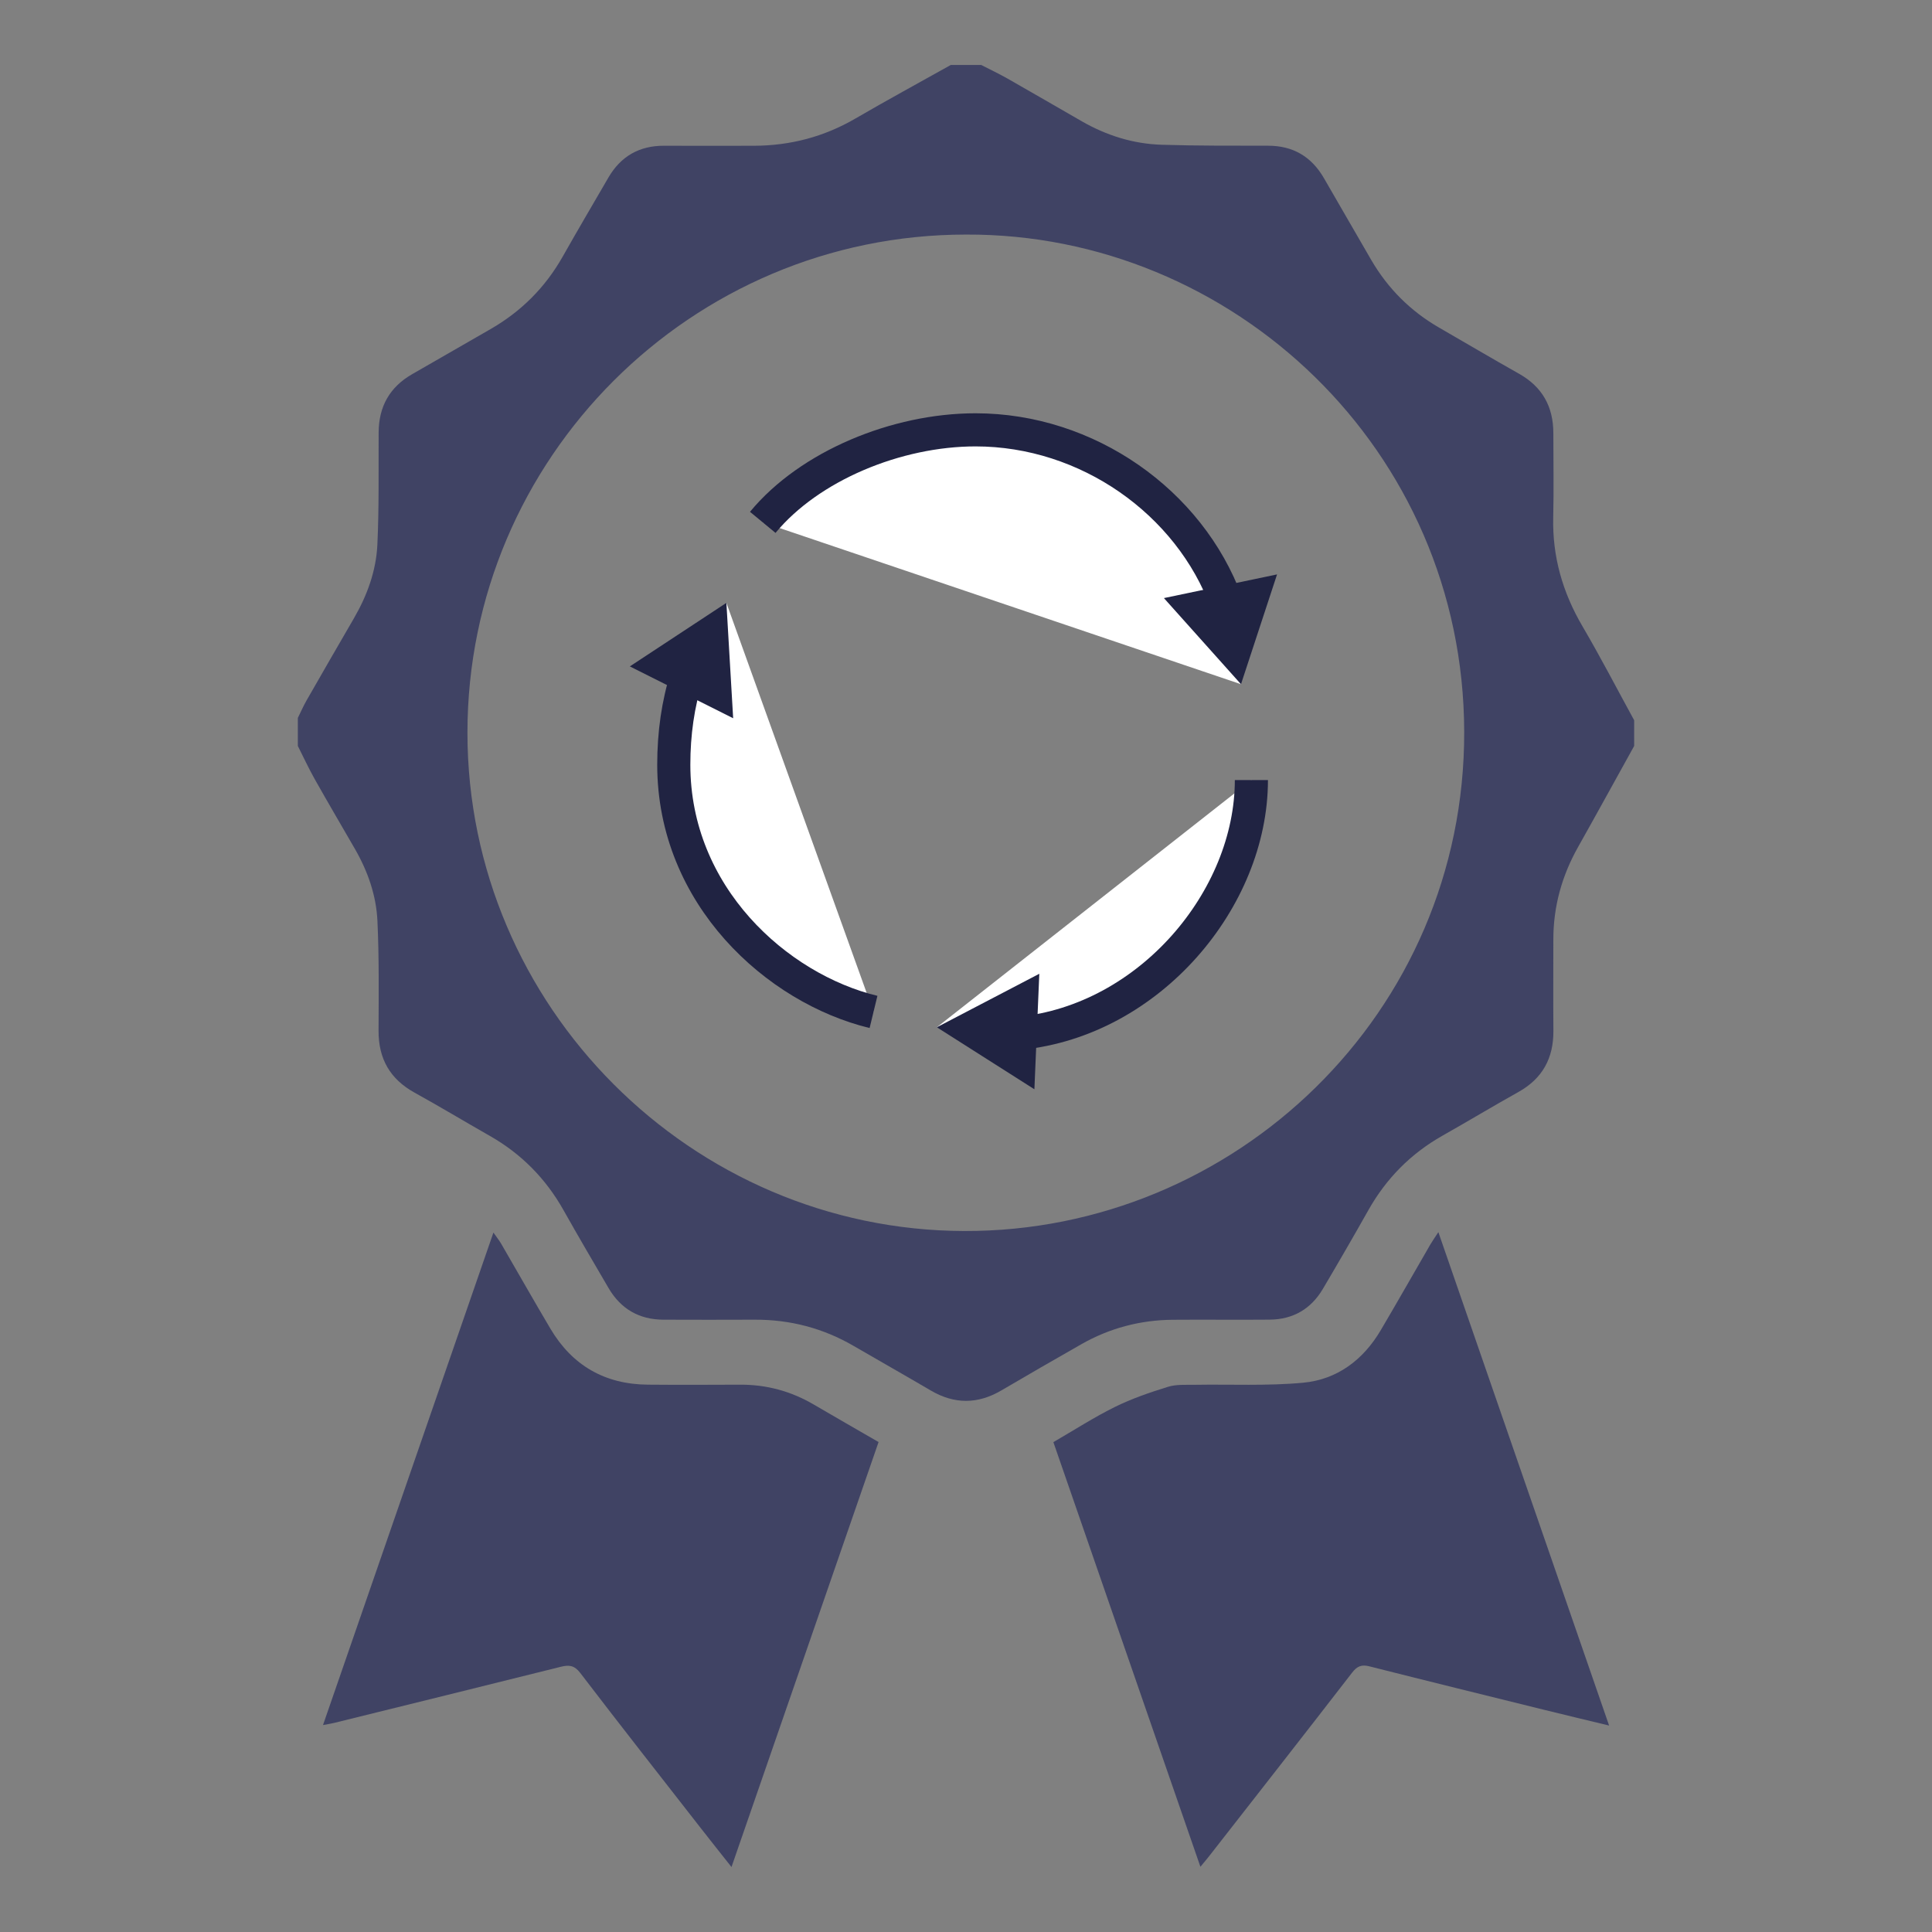 <?xml version="1.0" encoding="utf-8"?>
<!-- Generator: Adobe Illustrator 16.0.0, SVG Export Plug-In . SVG Version: 6.00 Build 0)  -->
<!DOCTYPE svg PUBLIC "-//W3C//DTD SVG 1.1//EN" "http://www.w3.org/Graphics/SVG/1.1/DTD/svg11.dtd">
<svg version="1.1" id="Layer_1" xmlns="http://www.w3.org/2000/svg" xmlns:xlink="http://www.w3.org/1999/xlink" x="0px" y="0px"
	 width="350px" height="350px" viewBox="0 0 350 350" enable-background="new 0 0 350 350" xml:space="preserve">
<rect x="0" y="0" width="350" height="350" fill="#808080" stroke="none"/>
<g>
	<path fill-rule="evenodd" clip-rule="evenodd" fill="#404364" d="M296.042,135.144c-3.381,6.096-6.732,12.21-10.15,18.284
		c-2.935,5.213-4.49,10.774-4.49,16.763c0.002,5.508-0.033,11.018,0.01,16.526c0.041,4.961-1.959,8.666-6.345,11.113
		c-4.618,2.58-9.151,5.311-13.756,7.914c-5.734,3.246-10.175,7.74-13.411,13.477c-2.703,4.793-5.459,9.555-8.26,14.291
		c-2.143,3.623-5.388,5.514-9.602,5.553c-5.863,0.055-11.725-0.023-17.586,0.025c-5.896,0.047-11.441,1.512-16.572,4.438
		c-4.84,2.76-9.671,5.537-14.475,8.361c-4.291,2.521-8.521,2.523-12.81,0c-4.622-2.717-9.288-5.352-13.922-8.047
		c-5.558-3.234-11.548-4.799-17.972-4.768c-5.51,0.025-11.019,0.02-16.527,0c-4.389-0.02-7.717-1.947-9.93-5.732
		c-2.741-4.689-5.494-9.371-8.156-14.105c-3.228-5.744-7.672-10.236-13.4-13.488c-4.539-2.578-9.007-5.281-13.575-7.801
		c-4.463-2.463-6.554-6.152-6.534-11.221c0.025-6.637,0.106-13.282-0.204-19.905c-0.216-4.616-1.744-8.98-4.069-13.018
		c-2.432-4.217-4.901-8.412-7.289-12.652c-1.101-1.958-2.044-4.002-3.059-6.008c0-1.696,0-3.393,0-5.088
		c0.524-1.059,0.997-2.149,1.584-3.174c2.834-4.957,5.688-9.902,8.557-14.84c2.41-4.147,4.043-8.615,4.266-13.373
		c0.316-6.761,0.193-13.543,0.229-20.314c0.021-4.712,2.006-8.25,6.119-10.596c4.713-2.689,9.404-5.421,14.114-8.117
		c5.579-3.195,9.954-7.566,13.121-13.173c2.707-4.788,5.498-9.524,8.259-14.28c2.248-3.875,5.607-5.801,10.097-5.785
		c5.435,0.02,10.87,0.018,16.304,0.002c6.553-0.02,12.661-1.616,18.355-4.93c5.711-3.323,11.518-6.479,17.282-9.706
		c1.837,0,3.675,0,5.512,0c1.614,0.831,3.259,1.608,4.837,2.505c4.479,2.543,8.926,5.141,13.395,7.704
		c4.484,2.574,9.322,4.091,14.479,4.247c6.421,0.197,12.851,0.164,19.277,0.173c4.512,0.005,7.836,1.982,10.079,5.843
		c2.87,4.941,5.708,9.902,8.583,14.842c3.012,5.177,7.11,9.271,12.301,12.268c4.828,2.787,9.627,5.621,14.48,8.357
		c4.227,2.379,6.217,5.98,6.215,10.765c0,5.086,0.098,10.175-0.022,15.259c-0.167,7.125,1.713,13.611,5.308,19.742
		c3.271,5.579,6.248,11.33,9.355,17.006C296.042,132.035,296.042,133.589,296.042,135.144z M175.015,42.494
		c-49.787,0-90.341,40.521-90.332,90.261c0.01,49.537,40.568,90.103,89.977,90.257c48.966,0.152,90.697-39.41,90.594-90.432
		C265.147,81.378,223.245,42.291,175.015,42.494z"/>
	<path fill-rule="evenodd" clip-rule="evenodd" fill="#404364" d="M159.161,261.24c-8.871,25.631-17.688,51.109-26.645,76.99
		c-2.012-2.547-3.797-4.787-5.559-7.043c-7.295-9.354-14.627-18.678-21.828-28.104c-1.076-1.408-2.044-1.5-3.537-1.129
		c-13.683,3.418-27.375,6.789-41.065,10.168c-0.533,0.133-1.08,0.211-2.013,0.391c10.316-29.807,20.53-59.326,30.875-89.221
		c0.575,0.822,1.039,1.395,1.404,2.023c2.979,5.125,5.896,10.285,8.916,15.383c3.957,6.68,9.867,10.078,17.636,10.146
		c5.579,0.051,11.16,0.027,16.741,0.004c4.771-0.021,9.196,1.176,13.314,3.586C151.233,256.678,155.088,258.887,159.161,261.24z"/>
	<path fill-rule="evenodd" clip-rule="evenodd" fill="#404364" d="M291.505,312.6c-4.186-1.012-7.998-1.918-11.803-2.859
		c-10.539-2.604-21.081-5.199-31.605-7.863c-1.436-0.365-2.236-0.045-3.147,1.135c-8.591,11.115-17.255,22.174-25.901,33.246
		c-0.424,0.543-0.875,1.066-1.583,1.926c-8.924-25.773-17.737-51.23-26.636-76.928c3.711-2.148,7.318-4.48,11.141-6.373
		c3.063-1.516,6.344-2.633,9.614-3.648c1.505-0.469,3.212-0.34,4.83-0.367c6.563-0.111,13.161,0.232,19.673-0.377
		c6.146-0.576,10.865-4.125,14.033-9.488c3.049-5.162,6.003-10.379,9.008-15.566c0.373-0.641,0.808-1.246,1.445-2.225
		C270.938,253.164,281.151,282.682,291.505,312.6z"/>
	<g>
		<path fill="#FFFFFF" d="M158.245,183.322c-17.524-4.25-36.183-21.068-36.183-44.786c0-11.14,2.953-21.354,9.53-29.322"/>
		<g>
			<path fill="none" stroke="#202342" stroke-width="6" stroke-miterlimit="10" d="M158.245,183.322
				c-17.524-4.25-36.183-21.068-36.183-44.786c0-5.649,0.76-11.062,2.366-16.063"/>
			<g>
				<polygon fill="#202342" points="132.819,130.118 131.593,109.214 114.101,120.726 				"/>
			</g>
		</g>
	</g>
	<g>
		<path fill="#FFFFFF" d="M226.702,141.312c0,22.782-20.631,46.083-46.083,46.083c-3.756,0-7.406-0.449-10.901-1.297"/>
		<g>
			<path fill="none" stroke="#202342" stroke-width="6" stroke-miterlimit="10" d="M226.702,141.312
				c0,21.535-18.434,43.533-41.948,45.877"/>
			<g>
				<polygon fill="#202342" points="188.281,176.407 169.718,186.098 187.39,197.331 				"/>
			</g>
		</g>
	</g>
	<g>
		<path fill="#FFFFFF" d="M138.181,94.631c8.452-10.236,24.241-16.761,38.552-16.761c25.451,0,48.084,20.633,48.084,46.083"/>
		<g>
			<path fill="none" stroke="#202342" stroke-width="6" stroke-miterlimit="10" d="M138.181,94.631
				c8.452-10.236,24.241-16.761,38.552-16.761c20.258,0,38.73,13.072,45.426,31.241"/>
			<g>
				<polygon fill="#202342" points="210.853,108.349 224.816,123.953 231.351,104.059 				"/>
			</g>
		</g>
	</g>
</g>
</svg>
